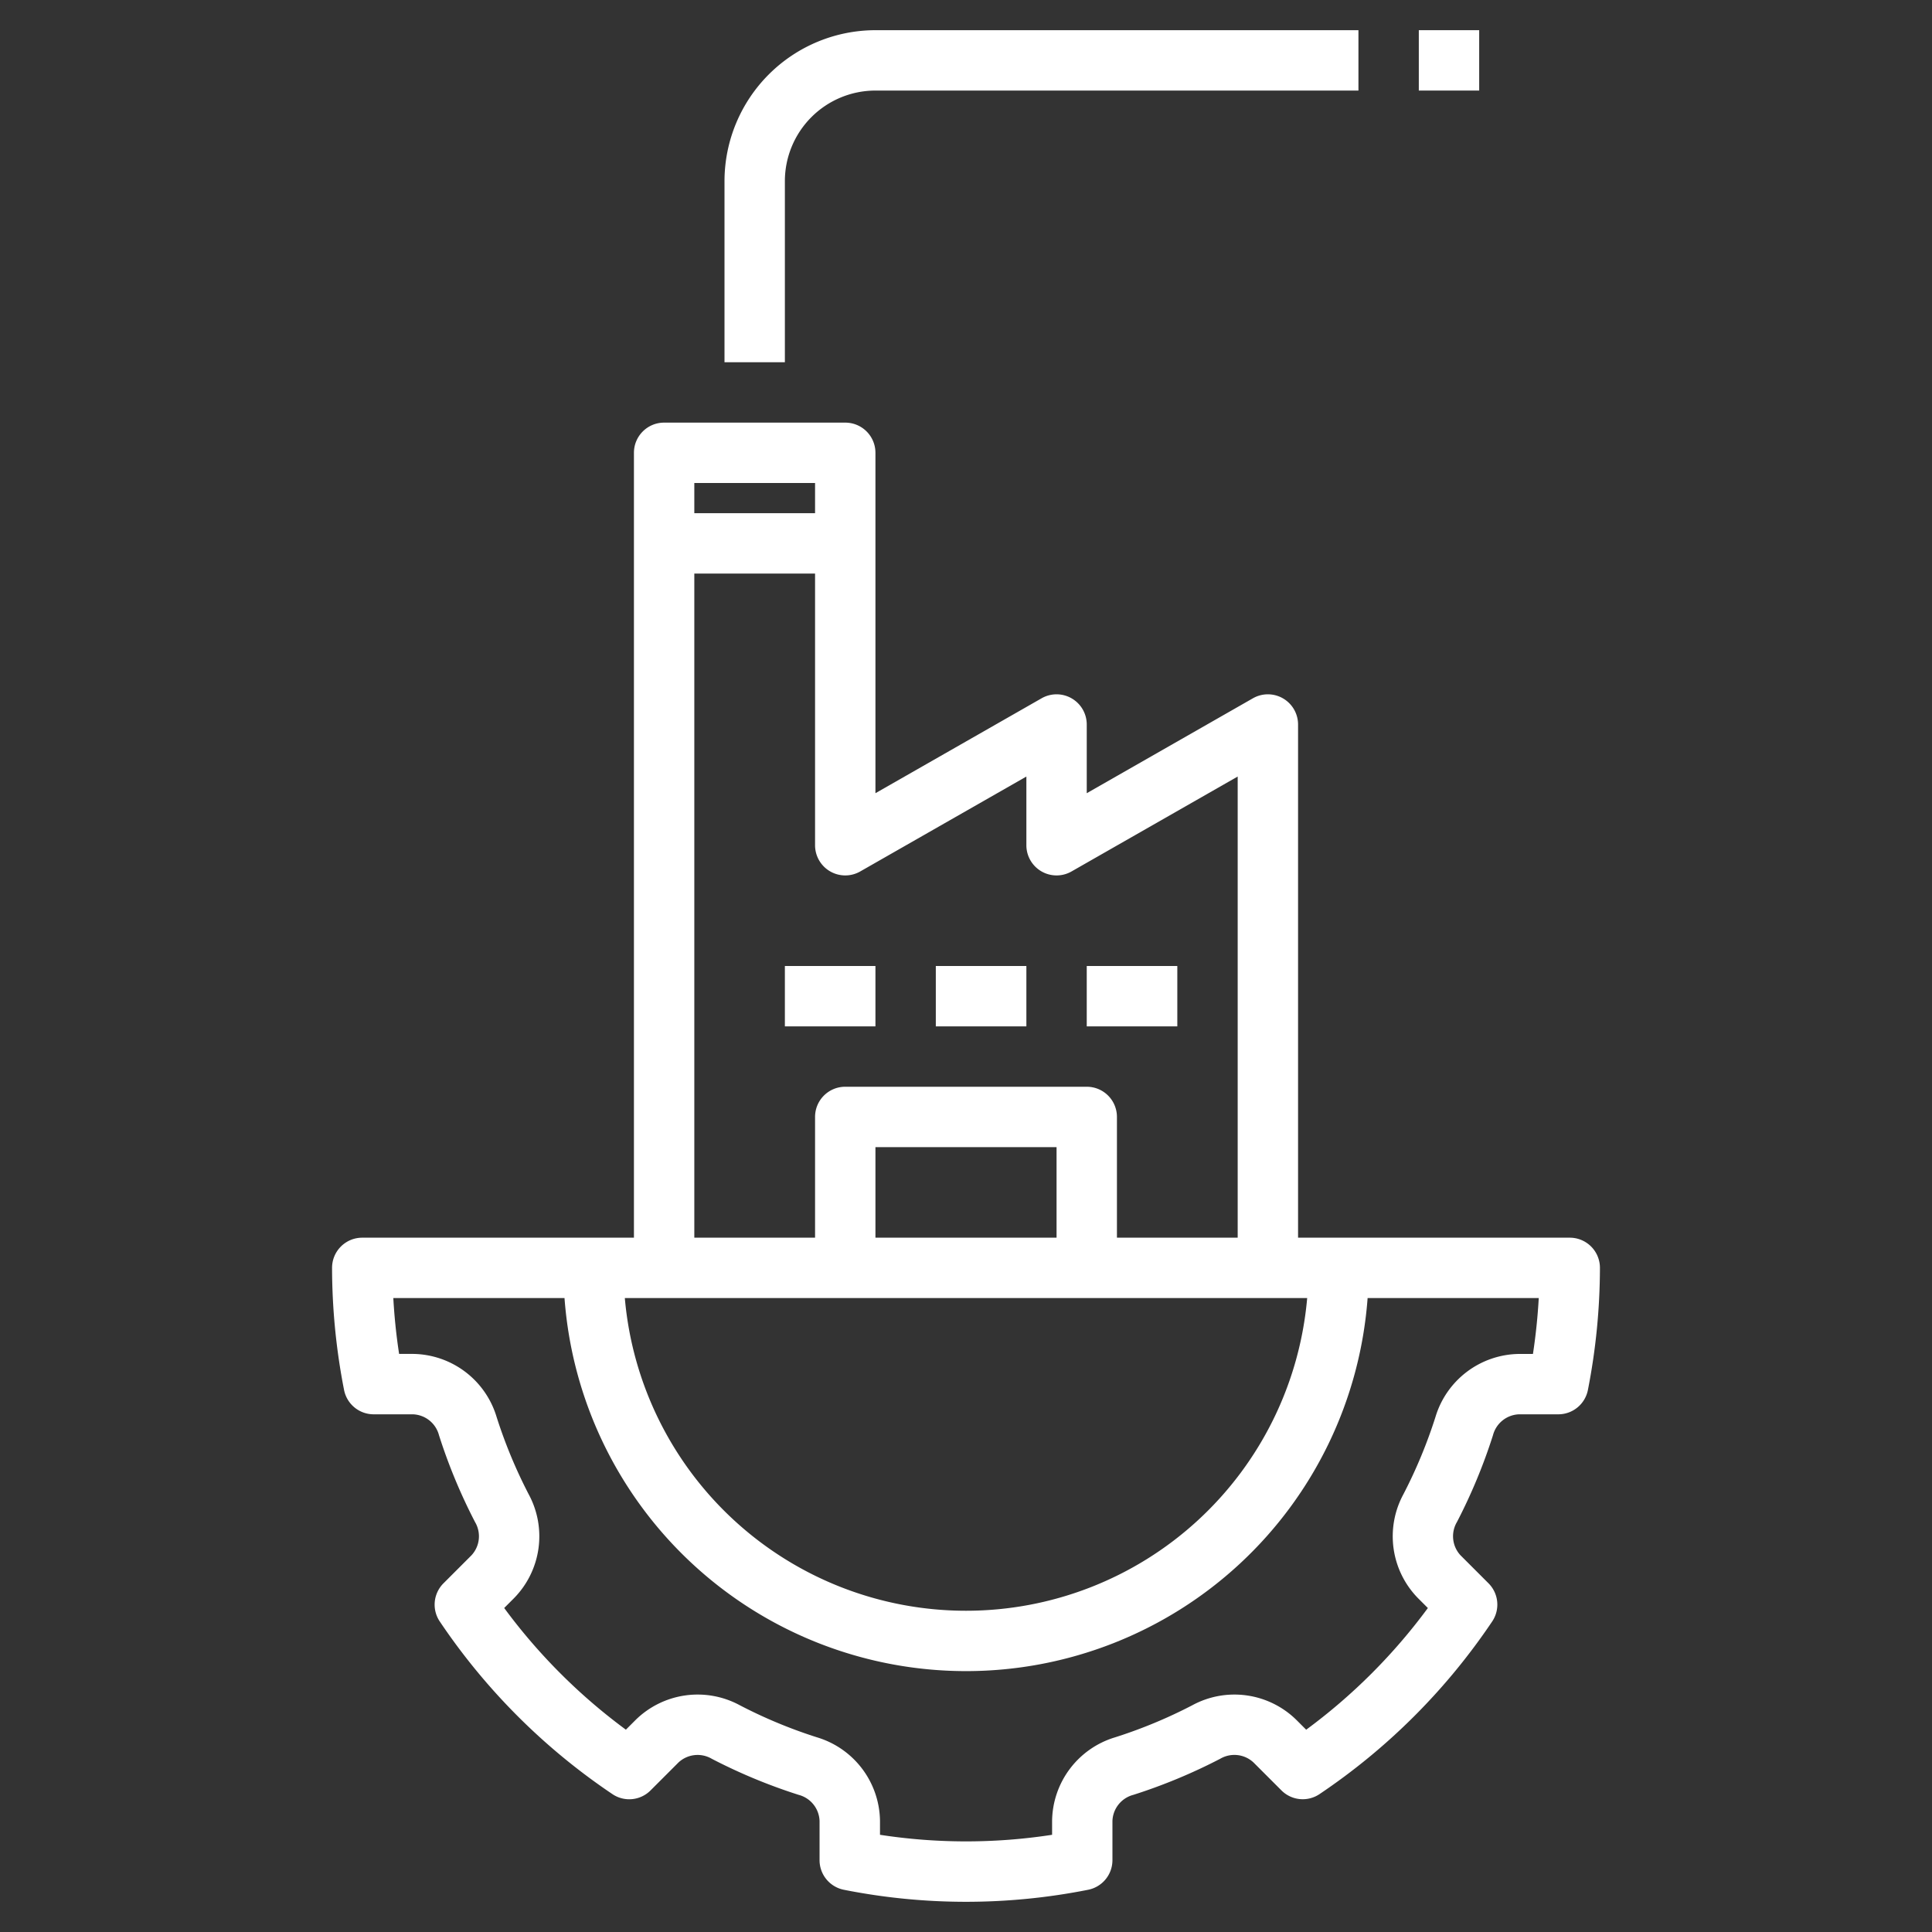 <?xml version="1.0" encoding="UTF-8" standalone="no"?> <svg id="Layer_1" data-name="Layer 1" xmlns="http://www.w3.org/2000/svg" viewBox="0 0 64 64"><rect x="0" y="0" width="64" height="64" fill="#333333" stroke="none"/><rect fill="#ffffff" x="47" y="1" width="2" height="2"/><path fill="#ffffff" d="M43,24a1.0 1,0,0,0-1.496-.868L36,26.276V24a1.0 1,0,0,0-1.496-.868L29,26.276V15a.999.999,0,0,0-1-1H22a.999.999,0,0,0-1,1V41H12a.999.999,0,0,0-1,1,21.179,21.179,0,0,0,.397,4.042,1,1,0,0,0,.981.809h1.299a.927.927,0,0,1,.865.692,18.306,18.306,0,0,0,1.195,2.878.926.926,0,0,1-.122,1.104l-.924.924a.999.999,0,0,0-.122,1.266,21.002,21.002,0,0,0,5.716,5.716.996.996,0,0,0,1.266-.122l.925-.925a.929.929,0,0,1,1.104-.121A18.288,18.288,0,0,0,26.457,59.457a.927.927,0,0,1,.692.865v1.299a1,1,0,0,0,.809.981,20.751,20.751,0,0,0,8.084,0,1,1,0,0,0,.809-.981V60.322A.927.927,0,0,1,37.543,59.457a18.288,18.288,0,0,0,2.877-1.195.928.928,0,0,1,1.104.122l.924.924a.997.997,0,0,0,1.266.122,21.002,21.002,0,0,0,5.716-5.716.999.999,0,0,0-.122-1.266l-.925-.925A.927.927,0,0,1,48.263,50.419,18.297,18.297,0,0,0,49.457,47.543a.927.927,0,0,1,.865-.692h1.299a1,1,0,0,0,.981-.809A21.179,21.179,0,0,0,53,42a.999.999,0,0,0-1-1H43ZM23,16h4v1H23Zm0,3h4v9a1.0 1,0,0,0,1.496.868L34,25.724V28a1.0 1,0,0,0,1.496.868L41,25.724V41H37V37a.999.999,0,0,0-1-1H28a.999.999,0,0,0-1,1v4H23ZM35,38v3H29V38Zm15.973,5c-.034.613-.098,1.231-.192,1.851h-.458a2.93,2.93,0,0,0-2.771,2.087,16.309,16.309,0,0,1-1.062,2.56,2.926,2.926,0,0,0,.481,3.441l.329.329a19.01,19.01,0,0,1-4.031,4.031l-.328-.328a2.927,2.927,0,0,0-3.441-.484,16.123,16.123,0,0,1-2.561,1.064,2.93,2.93,0,0,0-2.087,2.771v.458a18.724,18.724,0,0,1-5.701,0v-.458a2.93,2.93,0,0,0-2.087-2.771A16.123,16.123,0,0,1,24.502,56.486a2.931,2.931,0,0,0-3.44.483l-.329.329a19.01,19.01,0,0,1-4.031-4.031l.328-.328a2.926,2.926,0,0,0,.483-3.44,16.318,16.318,0,0,1-1.063-2.562,2.93,2.93,0,0,0-2.771-2.087h-.458c-.095-.619-.158-1.237-.192-1.851h5.671a13.338,13.338,0,0,0,26.604,0Zm-7.671,0a11.345,11.345,0,0,1-22.604,0Z"/><path fill="#ffffff" d="M24,6v6h2V6a3.003,3.003,0,0,1,3-3H45V1H29A5.006,5.006,0,0,0,24,6Z"/><rect fill="#ffffff" x="31" y="32" width="3" height="2"/><rect fill="#ffffff" x="26" y="32" width="3" height="2"/><rect fill="#ffffff" x="36" y="32" width="3" height="2"/></svg>